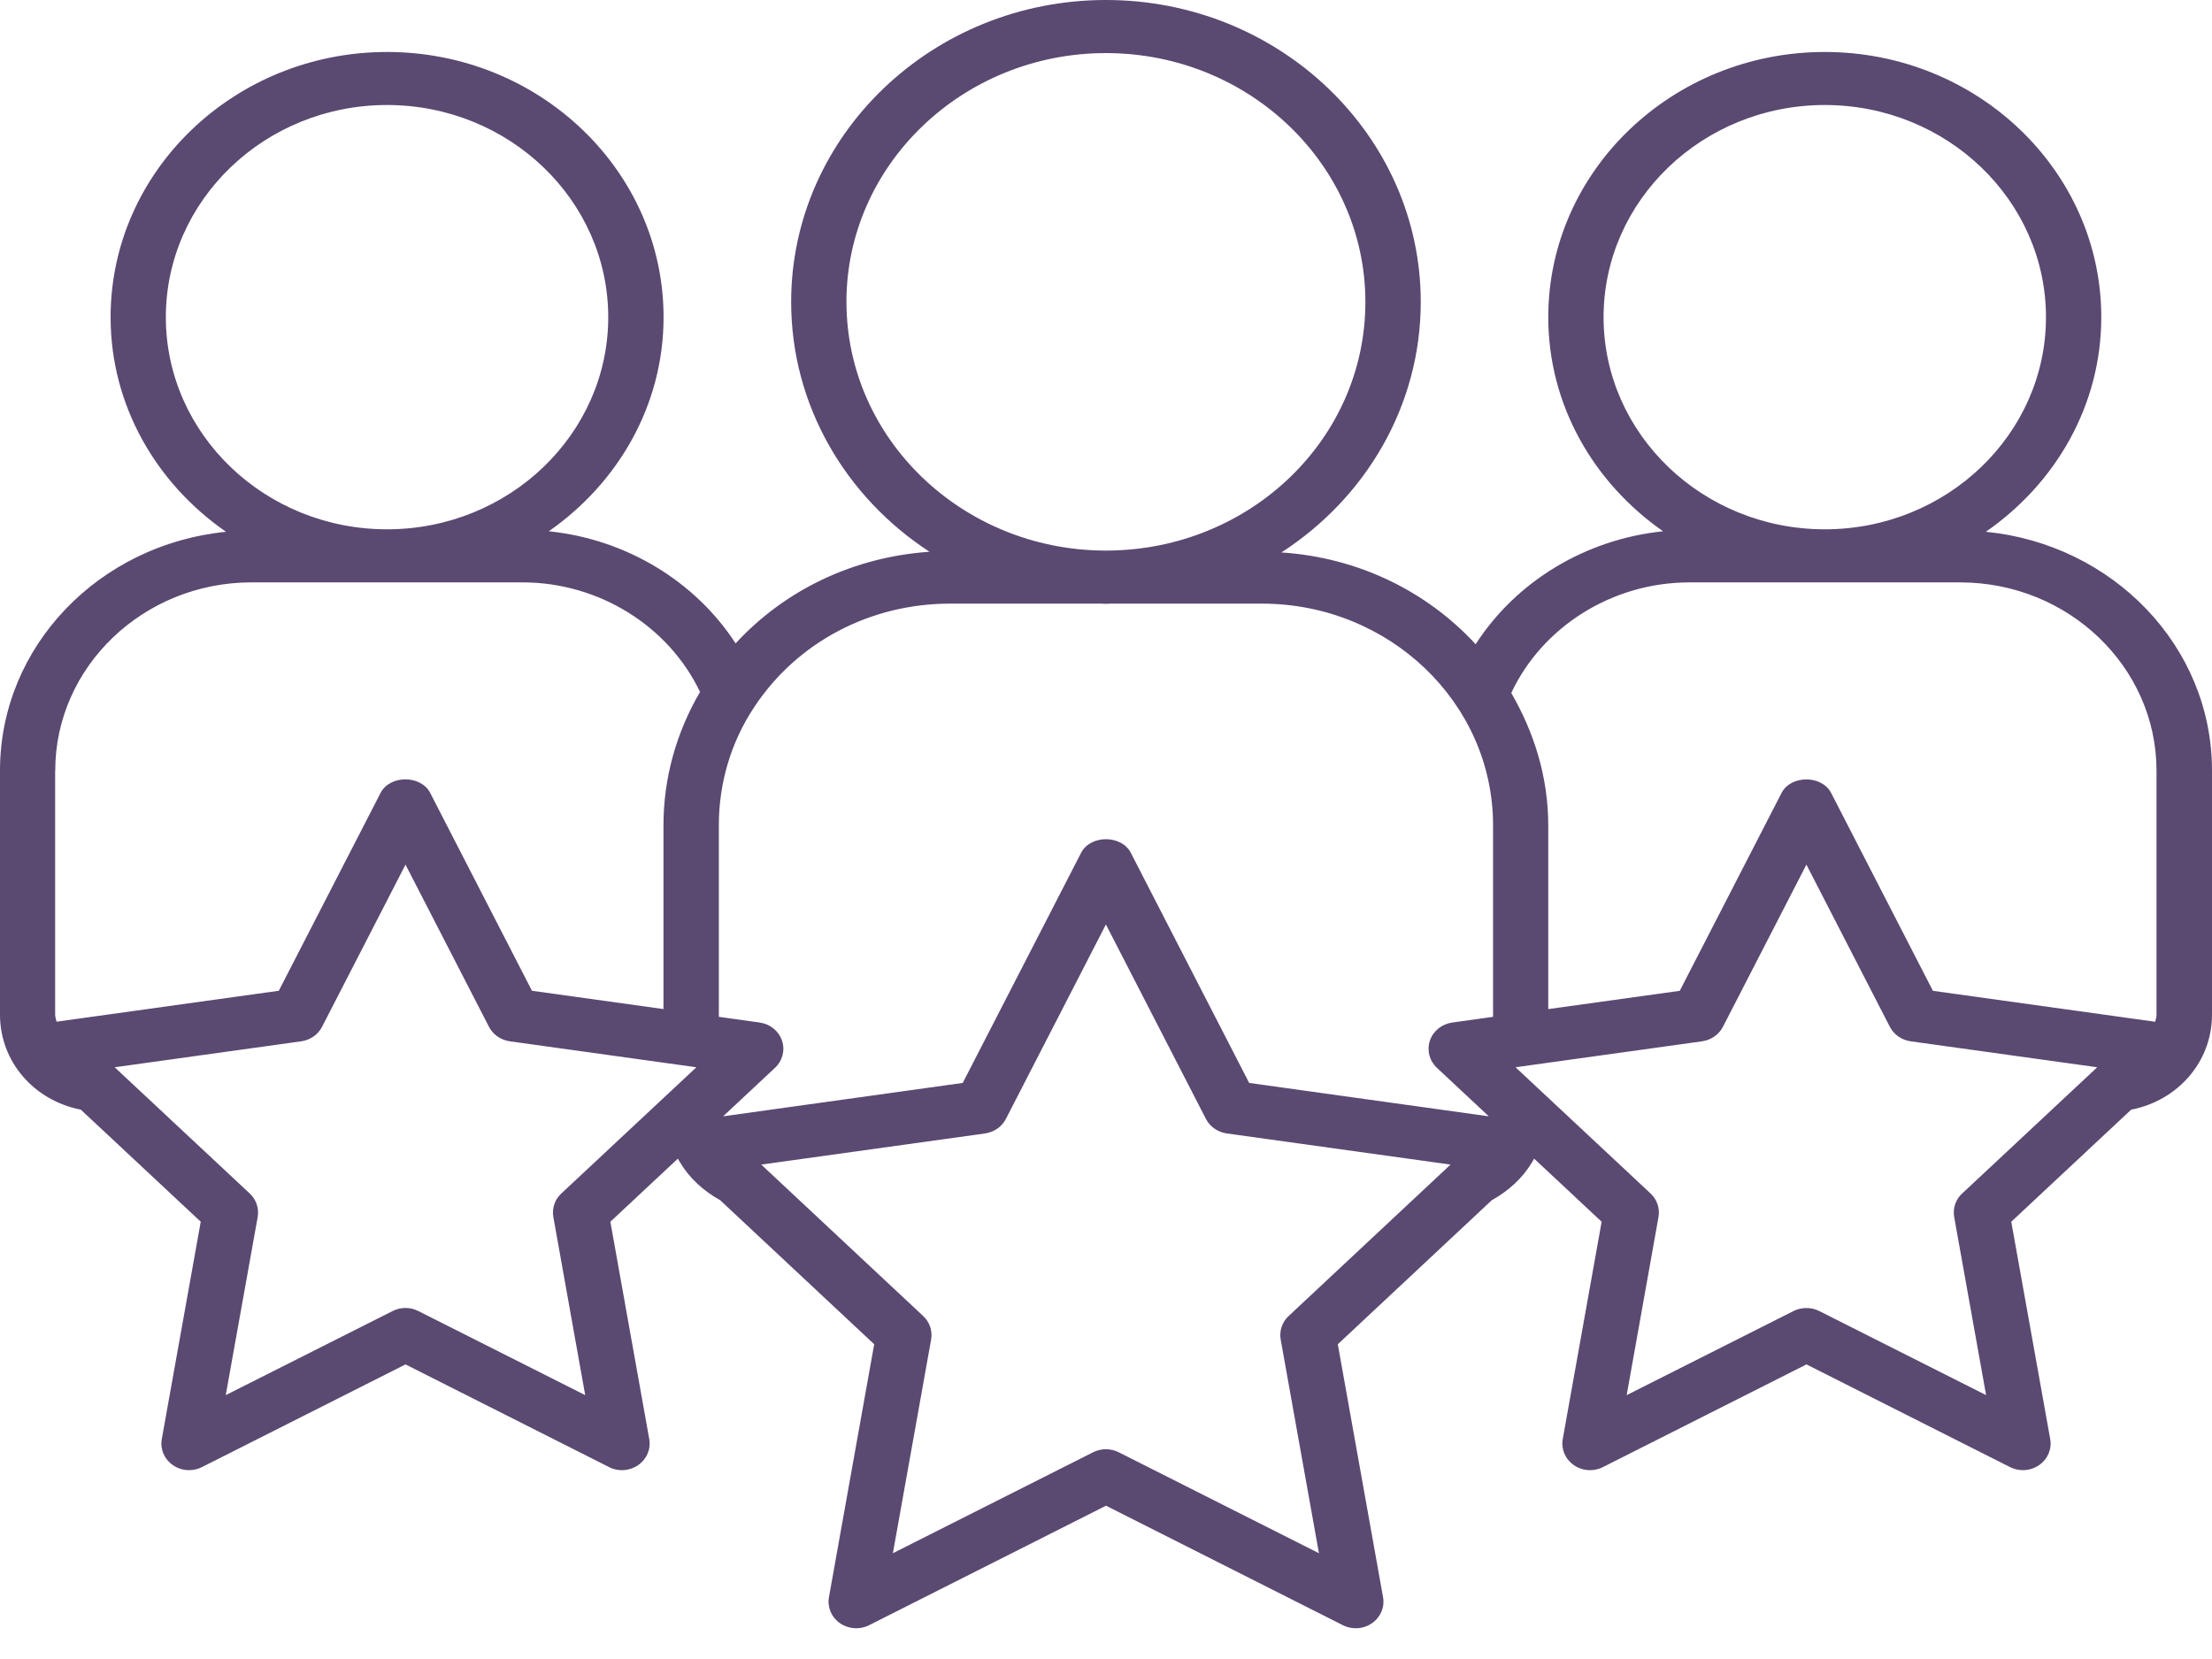 <svg width="72" height="54" viewBox="0 0 72 54" fill="none" xmlns="http://www.w3.org/2000/svg">
<path d="M64.638 17.31C66.905 15.74 68.396 13.203 68.396 10.324C68.396 5.565 64.358 1.692 59.396 1.692C54.434 1.692 50.396 5.565 50.396 10.324C50.396 13.193 51.88 15.722 54.133 17.293C51.611 17.552 49.349 18.923 48.032 20.97C46.456 19.259 44.227 18.147 41.709 17.982C44.443 16.215 46.245 13.22 46.245 9.828C46.245 4.41 41.649 0 35.998 0C30.348 0 25.752 4.408 25.752 9.828C25.752 13.207 27.54 16.191 30.255 17.96C27.801 18.127 25.553 19.193 23.944 20.943C22.624 18.911 20.372 17.55 17.863 17.293C20.116 15.722 21.599 13.193 21.599 10.324C21.599 5.565 17.561 1.692 12.6 1.692C7.638 1.692 3.6 5.565 3.6 10.324C3.6 13.203 5.091 15.74 7.357 17.31C3.237 17.716 0 21.026 0 25.084V33.027C0 34.56 1.111 35.824 2.631 36.119L6.534 39.767L5.266 46.843C5.208 47.167 5.347 47.496 5.625 47.687C5.781 47.797 5.968 47.853 6.154 47.853C6.298 47.853 6.441 47.821 6.573 47.754L13.199 44.411L19.826 47.754C20.129 47.909 20.495 47.883 20.774 47.687C21.052 47.495 21.191 47.168 21.133 46.843L19.867 39.767L22.066 37.712C22.085 37.748 22.1 37.784 22.124 37.817C22.435 38.345 22.896 38.763 23.442 39.067L28.455 43.755L26.982 51.989C26.924 52.314 27.063 52.642 27.341 52.834C27.618 53.028 27.986 53.055 28.289 52.9L36 49.01L43.711 52.9C43.843 52.967 43.986 52.999 44.13 52.999C44.316 52.999 44.502 52.943 44.659 52.834C44.937 52.641 45.076 52.314 45.018 51.989L43.545 43.755L48.557 39.067C49.103 38.763 49.564 38.346 49.876 37.817C49.9 37.785 49.915 37.748 49.934 37.712L52.133 39.767L50.867 46.843C50.809 47.168 50.948 47.496 51.226 47.687C51.503 47.883 51.871 47.909 52.174 47.754L58.8 44.411L65.427 47.754C65.559 47.821 65.702 47.853 65.846 47.853C66.032 47.853 66.218 47.797 66.375 47.687C66.653 47.495 66.792 47.167 66.734 46.843L65.466 39.767L69.369 36.119C70.888 35.824 72 34.561 72 33.027V25.084C72 21.026 68.763 17.717 64.643 17.31H64.638ZM52.196 10.324C52.196 6.516 55.426 3.418 59.396 3.418C63.366 3.418 66.596 6.516 66.596 10.324C66.596 14.132 63.366 17.229 59.396 17.229C55.426 17.229 52.196 14.132 52.196 10.324ZM27.551 9.829C27.551 5.363 31.341 1.728 35.997 1.728C40.653 1.728 44.443 5.363 44.443 9.829C44.443 14.295 40.69 17.884 36.068 17.921H35.928C31.305 17.884 27.552 14.271 27.552 9.829H27.551ZM30.921 19.648H35.859C35.906 19.648 35.95 19.655 35.998 19.655C36.047 19.655 36.09 19.649 36.138 19.648H41.076C45.225 19.648 48.599 22.885 48.599 26.864V33.098L47.269 33.283C46.931 33.331 46.648 33.558 46.543 33.872C46.438 34.184 46.525 34.528 46.771 34.757L48.46 36.336L40.66 35.249L36.806 27.756C36.502 27.169 35.495 27.169 35.191 27.756L31.337 35.249L23.537 36.336L25.226 34.757C25.472 34.528 25.56 34.184 25.454 33.872C25.349 33.558 25.066 33.331 24.728 33.283L23.398 33.098V26.864C23.398 25.479 23.797 24.146 24.554 23.01C25.943 20.904 28.325 19.648 30.921 19.648ZM5.398 10.324C5.398 6.516 8.628 3.418 12.598 3.418C16.568 3.418 19.798 6.516 19.798 10.324C19.798 14.132 16.568 17.229 12.598 17.229C8.628 17.229 5.398 14.132 5.398 10.324ZM1.798 25.084C1.798 21.707 4.665 18.956 8.188 18.956H17.008C19.498 18.956 21.763 20.38 22.786 22.522C22.019 23.834 21.596 25.318 21.596 26.863V32.845L17.315 32.249L14.002 25.808C13.699 25.221 12.691 25.221 12.388 25.808L9.075 32.249L1.84 33.256C1.827 33.178 1.795 33.108 1.795 33.026V25.083H1.798V25.084ZM18.271 38.847C18.058 39.045 17.962 39.33 18.011 39.611L19.048 45.411L13.616 42.674C13.486 42.608 13.342 42.574 13.198 42.574C13.054 42.574 12.91 42.608 12.78 42.674L7.348 45.411L8.388 39.612C8.437 39.33 8.34 39.045 8.128 38.847L3.771 34.775C3.771 34.775 3.756 34.762 3.75 34.755L3.733 34.739L9.807 33.894C10.099 33.852 10.353 33.676 10.483 33.422L13.199 28.143L15.916 33.422C16.046 33.676 16.301 33.852 16.592 33.894L22.667 34.739L21.844 35.509C21.844 35.509 21.841 35.512 21.839 35.513L18.272 38.847H18.271ZM42.931 50.557L36.416 47.272C36.285 47.205 36.141 47.172 35.997 47.172C35.853 47.172 35.709 47.205 35.578 47.272L29.063 50.557L30.308 43.6C30.357 43.318 30.26 43.033 30.048 42.835L24.779 37.907L32.064 36.893C32.357 36.851 32.61 36.676 32.741 36.421L35.997 30.091L39.253 36.421C39.384 36.676 39.639 36.851 39.93 36.893L47.215 37.907L41.946 42.835C41.733 43.033 41.637 43.318 41.686 43.6L42.931 50.557ZM63.867 38.847C63.654 39.045 63.558 39.33 63.608 39.612L64.647 45.411L59.216 42.674C58.956 42.543 58.64 42.543 58.379 42.674L52.948 45.411L53.984 39.611C54.034 39.33 53.936 39.045 53.725 38.847L50.158 35.513L50.153 35.509L49.33 34.739L55.405 33.894C55.697 33.852 55.951 33.676 56.081 33.422L58.798 28.143L61.514 33.422C61.644 33.676 61.899 33.852 62.19 33.894L68.264 34.739L68.247 34.755C68.247 34.755 68.232 34.767 68.226 34.775L63.869 38.847H63.867ZM70.196 33.027C70.196 33.109 70.164 33.18 70.151 33.258L62.916 32.251L59.603 25.81C59.3 25.223 58.292 25.223 57.989 25.81L54.676 32.251L50.395 32.846V26.864C50.395 25.295 49.934 23.839 49.191 22.555C50.206 20.395 52.483 18.957 54.985 18.957H63.804C67.326 18.957 70.194 21.707 70.194 25.086V33.029H70.196V33.027Z" fill="#5A4971"/>
</svg>
